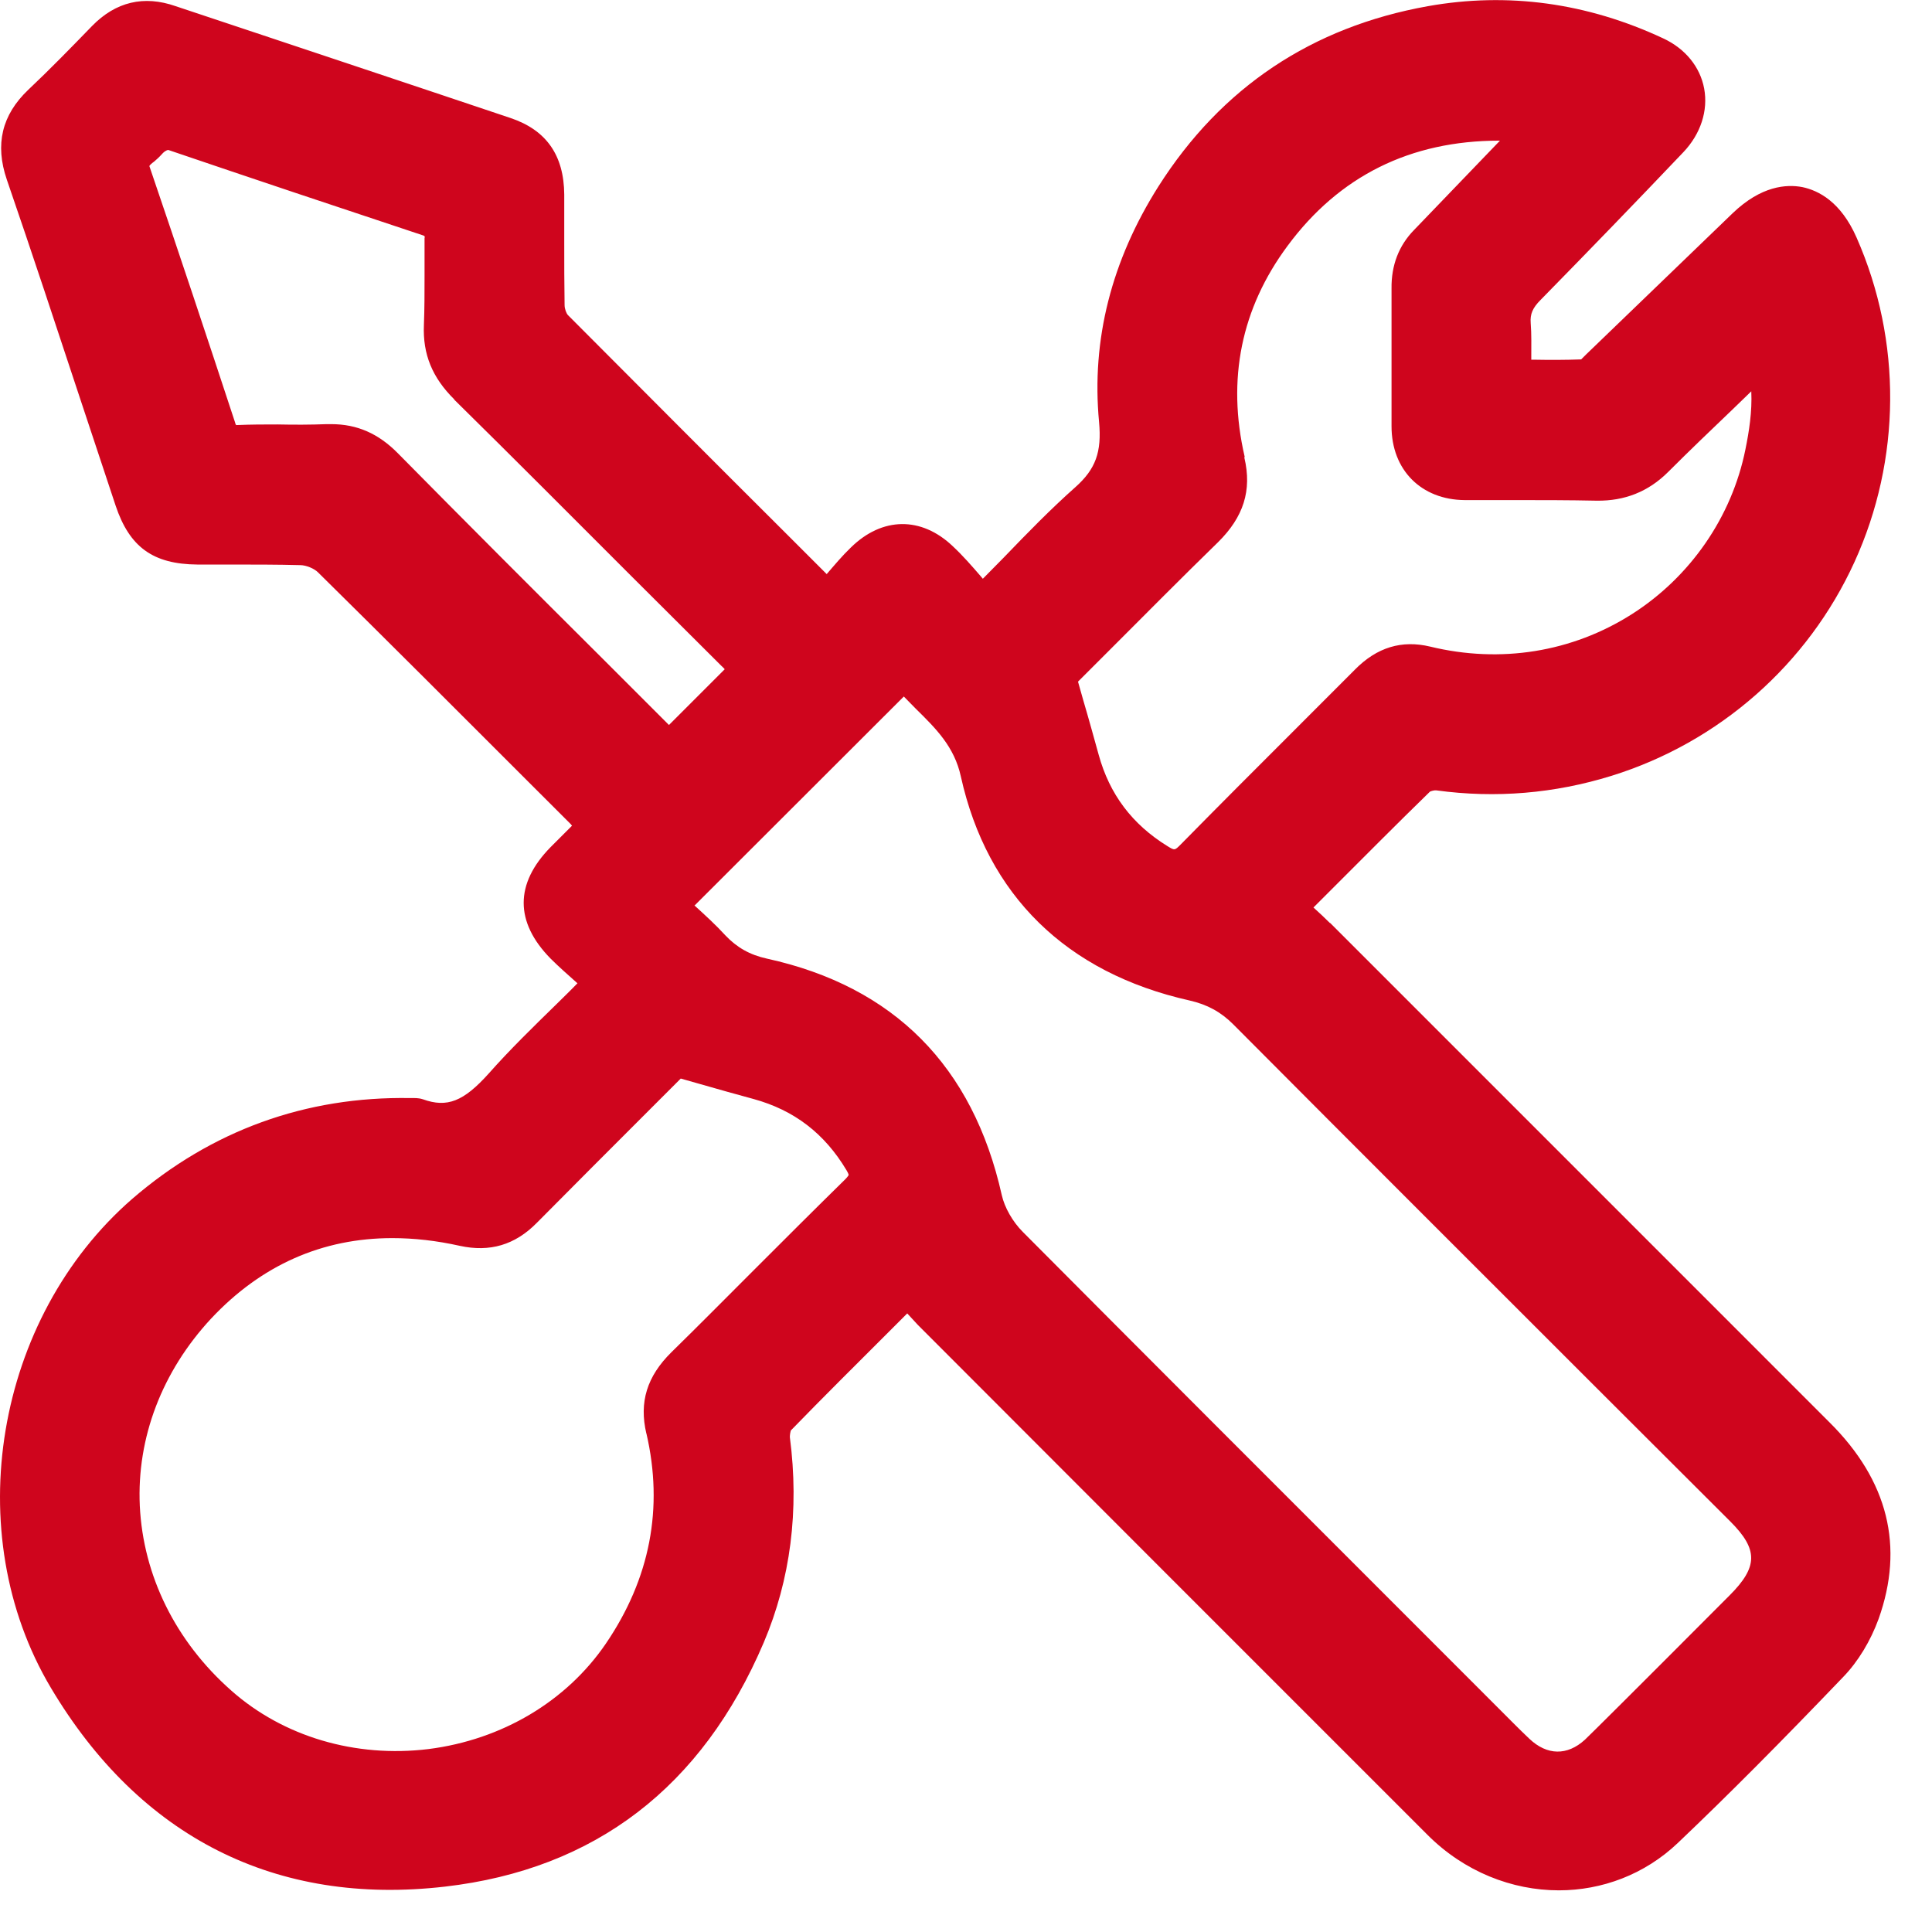 <svg width="39" height="39" viewBox="0 0 39 39" fill="none" xmlns="http://www.w3.org/2000/svg">
<path d="M26.852 18.638C26.745 18.532 26.633 18.426 26.514 18.319L26.858 17.975C27.534 17.3 28.197 16.631 28.866 15.98C28.891 15.968 28.953 15.949 28.997 15.955C30.192 16.118 31.38 16.018 32.531 15.661C34.701 14.986 36.49 13.416 37.435 11.345C38.379 9.275 38.398 6.886 37.478 4.797C37.159 4.071 36.709 3.846 36.384 3.777C36.059 3.715 35.552 3.752 34.977 4.303L32.018 7.155L31.974 7.199C31.974 7.199 31.937 7.236 31.918 7.255C31.599 7.267 31.28 7.267 30.961 7.261H30.911V7.236C30.911 6.986 30.917 6.748 30.899 6.517C30.886 6.342 30.936 6.217 31.099 6.054C32.068 5.066 33.031 4.071 33.982 3.071C34.332 2.702 34.483 2.232 34.401 1.788C34.32 1.351 34.02 0.982 33.575 0.775C32.037 0.056 30.436 -0.163 28.822 0.125C26.483 0.544 24.656 1.763 23.387 3.759C22.436 5.26 22.029 6.861 22.186 8.518C22.242 9.125 22.117 9.469 21.71 9.832C21.21 10.276 20.747 10.751 20.259 11.258C20.122 11.396 19.984 11.539 19.84 11.683C19.828 11.671 19.815 11.652 19.803 11.639C19.615 11.421 19.434 11.214 19.234 11.027C18.596 10.42 17.808 10.432 17.176 11.052C17.001 11.22 16.844 11.408 16.688 11.589L15.938 10.839C14.443 9.35 12.954 7.855 11.465 6.361C11.434 6.329 11.397 6.235 11.397 6.16C11.39 5.735 11.39 5.31 11.39 4.884C11.39 4.565 11.39 4.246 11.39 3.927C11.384 3.133 11.028 2.626 10.308 2.383C9.214 2.014 8.119 1.651 7.018 1.282C5.861 0.894 4.704 0.512 3.547 0.125C2.903 -0.101 2.334 0.037 1.858 0.525C1.433 0.963 1.014 1.394 0.57 1.813C0.038 2.32 -0.106 2.914 0.138 3.627C0.651 5.116 1.145 6.617 1.639 8.112L2.334 10.207C2.615 11.045 3.09 11.389 3.985 11.396C4.204 11.396 4.429 11.396 4.648 11.396C5.117 11.396 5.592 11.396 6.061 11.408C6.18 11.408 6.343 11.477 6.418 11.552C7.838 12.953 9.245 14.36 10.652 15.768L11.509 16.624C11.509 16.624 11.534 16.649 11.547 16.668L11.534 16.681C11.39 16.825 11.253 16.962 11.115 17.1C10.39 17.838 10.39 18.613 11.115 19.351C11.284 19.52 11.465 19.677 11.653 19.846H11.659C11.522 19.989 11.384 20.121 11.246 20.258C10.759 20.734 10.296 21.184 9.864 21.672C9.358 22.235 9.026 22.366 8.538 22.191C8.444 22.16 8.363 22.166 8.288 22.166C6.168 22.128 4.266 22.823 2.671 24.199C-0.099 26.607 -0.831 30.948 1.026 34.069C2.822 37.09 5.574 38.478 8.982 38.084C12.01 37.734 14.174 36.076 15.418 33.155C15.956 31.886 16.138 30.491 15.944 29.009C15.944 28.965 15.956 28.896 15.963 28.877C16.625 28.195 17.301 27.526 17.989 26.838L18.314 26.513C18.389 26.594 18.458 26.669 18.527 26.744C21.954 30.178 25.388 33.612 28.816 37.039C29.56 37.784 30.523 38.159 31.468 38.159C32.337 38.159 33.2 37.84 33.87 37.202C34.889 36.233 35.952 35.163 37.216 33.843C37.51 33.537 37.76 33.124 37.922 32.68C38.442 31.223 38.116 29.89 36.934 28.715L26.846 18.626L26.852 18.638ZM9.17 8.068C10.365 9.244 11.547 10.432 12.729 11.614L14.568 13.447C14.568 13.447 14.611 13.485 14.63 13.509L13.504 14.635C13.504 14.635 13.479 14.61 13.467 14.598L12.147 13.278C10.771 11.908 9.395 10.532 8.032 9.15C7.638 8.75 7.206 8.562 6.687 8.562C6.656 8.562 6.624 8.562 6.593 8.562C6.262 8.575 5.936 8.575 5.605 8.568C5.336 8.568 5.067 8.568 4.767 8.581C4.767 8.581 4.754 8.568 4.742 8.518C4.179 6.805 3.61 5.097 3.015 3.352C3.022 3.333 3.072 3.289 3.109 3.264C3.159 3.221 3.203 3.183 3.266 3.114C3.297 3.077 3.347 3.033 3.397 3.027C5.104 3.608 6.812 4.178 8.526 4.747C8.57 4.759 8.582 4.772 8.57 4.809C8.57 5.066 8.57 5.316 8.57 5.572C8.57 5.904 8.57 6.235 8.557 6.561C8.532 7.149 8.726 7.624 9.17 8.062V8.068ZM25.125 9.219C24.763 7.655 25.057 6.223 25.989 4.966C27.033 3.552 28.472 2.839 30.267 2.839H30.279L28.547 4.64C28.234 4.959 28.084 5.36 28.09 5.823C28.09 6.361 28.09 6.898 28.09 7.436C28.09 7.824 28.09 8.218 28.09 8.606C28.09 9.488 28.691 10.088 29.566 10.095C29.892 10.095 30.217 10.095 30.542 10.095C31.105 10.095 31.668 10.095 32.237 10.107C32.788 10.113 33.269 9.932 33.676 9.525C34.101 9.1 34.539 8.681 34.977 8.262L35.352 7.899C35.371 8.312 35.308 8.706 35.233 9.075C34.958 10.438 34.12 11.646 32.944 12.396C31.737 13.165 30.292 13.397 28.872 13.053C28.297 12.915 27.796 13.066 27.352 13.516C26.946 13.922 26.539 14.329 26.133 14.736C25.363 15.505 24.594 16.274 23.831 17.05C23.712 17.169 23.712 17.169 23.568 17.081C22.849 16.637 22.398 16.03 22.18 15.242C22.079 14.879 21.98 14.517 21.867 14.135L21.761 13.76L22.43 13.091C23.137 12.384 23.856 11.658 24.588 10.945C25.101 10.438 25.276 9.901 25.119 9.238L25.125 9.219ZM14.024 18.276L18.245 14.06C18.327 14.148 18.414 14.229 18.496 14.316C18.89 14.704 19.265 15.073 19.396 15.674C19.928 18.075 21.529 19.639 24.012 20.196C24.369 20.277 24.644 20.427 24.894 20.677C27.409 23.204 29.929 25.719 32.45 28.239L34.926 30.71C35.496 31.279 35.489 31.629 34.914 32.205L34.733 32.386C33.063 34.062 32.137 34.982 31.993 35.119C31.637 35.444 31.23 35.438 30.873 35.1C30.655 34.894 30.442 34.675 30.229 34.463L28.184 32.417C25.67 29.903 23.155 27.389 20.647 24.868C20.441 24.662 20.278 24.374 20.222 24.124C19.64 21.522 18.045 19.914 15.481 19.351C15.137 19.276 14.874 19.126 14.643 18.882C14.449 18.67 14.236 18.476 14.03 18.288L14.017 18.276H14.024ZM13.048 28.933C13.398 30.441 13.123 31.867 12.229 33.18C11.434 34.344 10.133 35.119 8.651 35.307C7.175 35.488 5.717 35.057 4.667 34.125C3.541 33.13 2.89 31.804 2.822 30.397C2.759 29.021 3.272 27.683 4.26 26.619C5.273 25.537 6.506 24.993 7.919 24.993C8.357 24.993 8.807 25.043 9.283 25.149C9.889 25.281 10.396 25.131 10.834 24.687C11.572 23.942 12.316 23.198 13.048 22.466L13.742 21.772L14.136 21.884C14.511 21.991 14.862 22.091 15.212 22.185C16.031 22.41 16.644 22.879 17.088 23.623C17.126 23.686 17.132 23.717 17.132 23.717C17.132 23.717 17.12 23.748 17.063 23.805C16.438 24.418 15.825 25.031 15.206 25.65C14.655 26.2 14.111 26.751 13.555 27.295C13.06 27.783 12.898 28.302 13.048 28.94V28.933Z" fill="#CF051D"/>
</svg>
